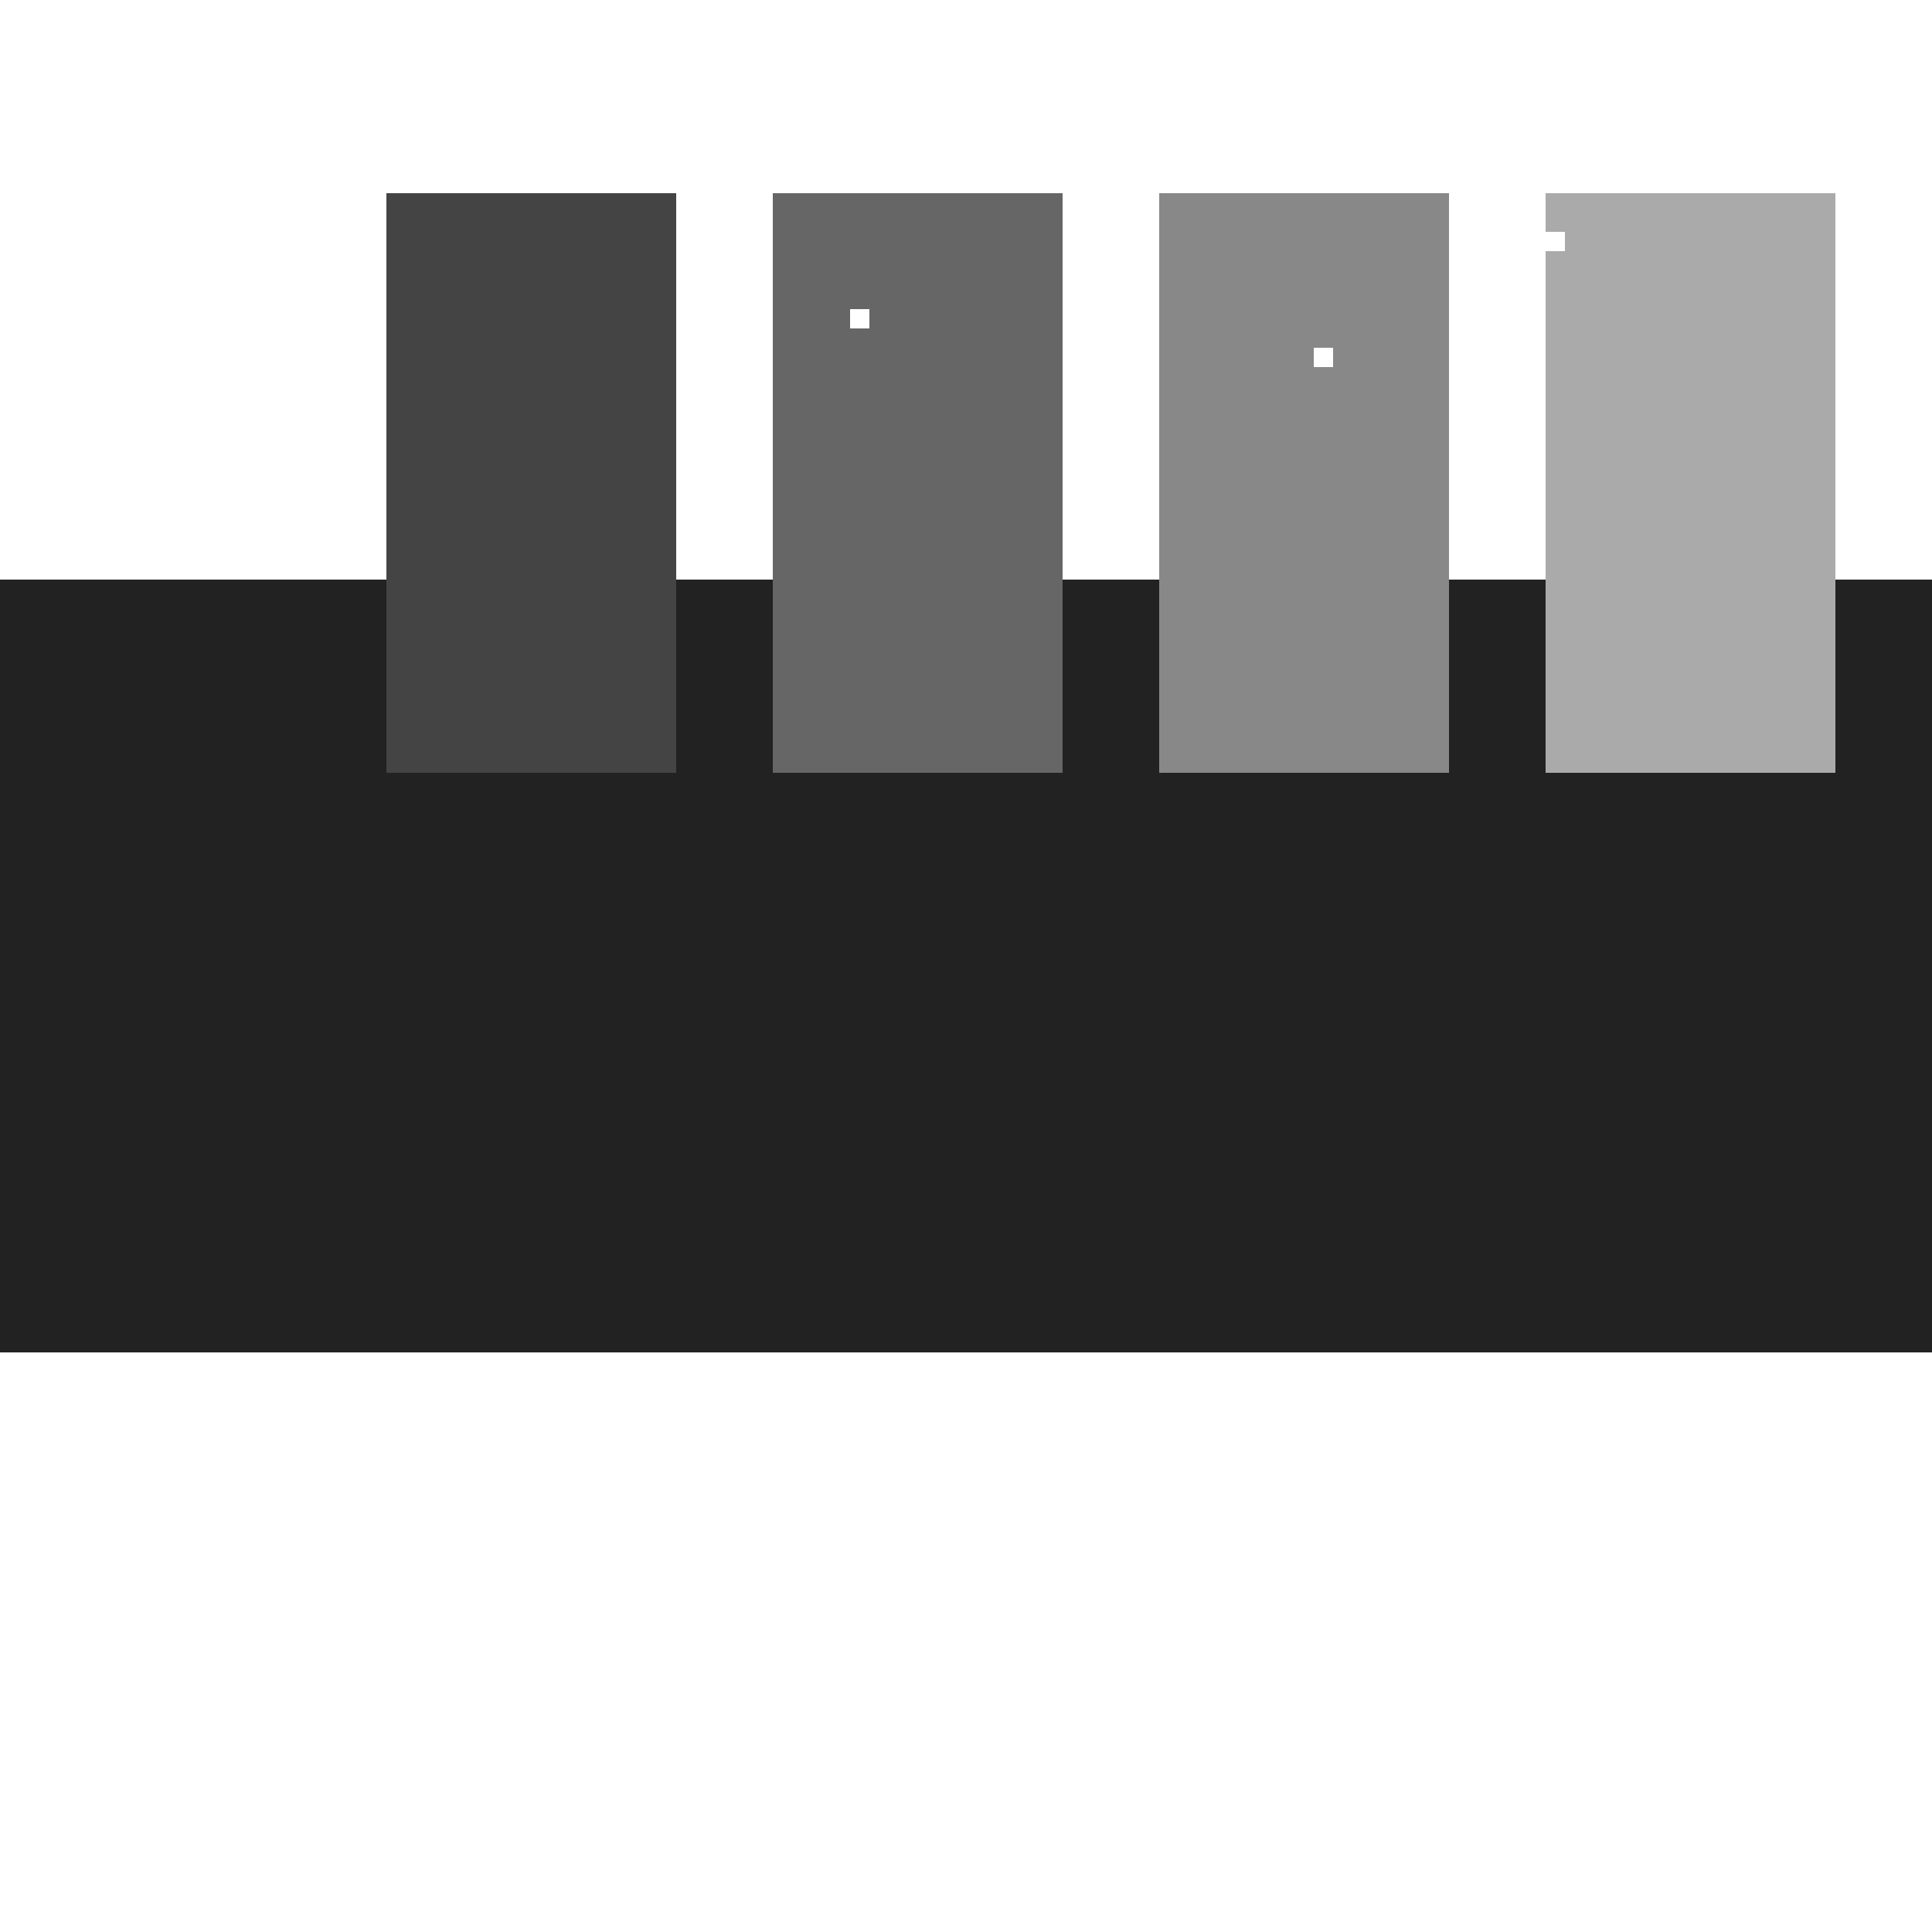 <!--

Generated by DrawGPT.
Free, open source, AI generated images in SVG, PNG, and HTML Canvas format.
https://drawgpt.ai

Created: 2023-09-25T23:10:32.726Z
Link: https://drawgpt.ai/prompt/5843/

-->
<svg xmlns="http://www.w3.org/2000/svg" xmlns:xlink="http://www.w3.org/1999/xlink" width="500" height="500"><defs><linearGradient id="c2s_1" x1="0px" x2="512px" y1="0px" y2="0px" gradientUnits="userSpaceOnUse"/></defs><g><rect fill="#222" stroke="none" x="0" y="150" width="512" height="200"/><rect fill="#444" stroke="none" x="100" y="50" width="75" height="150"/><rect fill="#666" stroke="none" x="200" y="50" width="75" height="150"/><rect fill="#888" stroke="none" x="300" y="50" width="75" height="150"/><rect fill="#aaa" stroke="none" x="400" y="50" width="75" height="150"/><rect fill="#ddd" stroke="none" x="500" y="50" width="75" height="150"/><rect fill="url(#c2s_1)" stroke="none" x="0" y="0" width="512" height="150"/><rect fill="#fff" stroke="none" x="50" y="30" width="5" height="5"/><rect fill="#fff" stroke="none" x="90" y="70" width="5" height="5"/><rect fill="#fff" stroke="none" x="150" y="40" width="5" height="5"/><rect fill="#fff" stroke="none" x="220" y="80" width="5" height="5"/><rect fill="#fff" stroke="none" x="280" y="20" width="5" height="5"/><rect fill="#fff" stroke="none" x="340" y="90" width="5" height="5"/><rect fill="#fff" stroke="none" x="400" y="60" width="5" height="5"/><rect fill="#fff" stroke="none" x="490" y="10" width="5" height="5"/></g></svg>